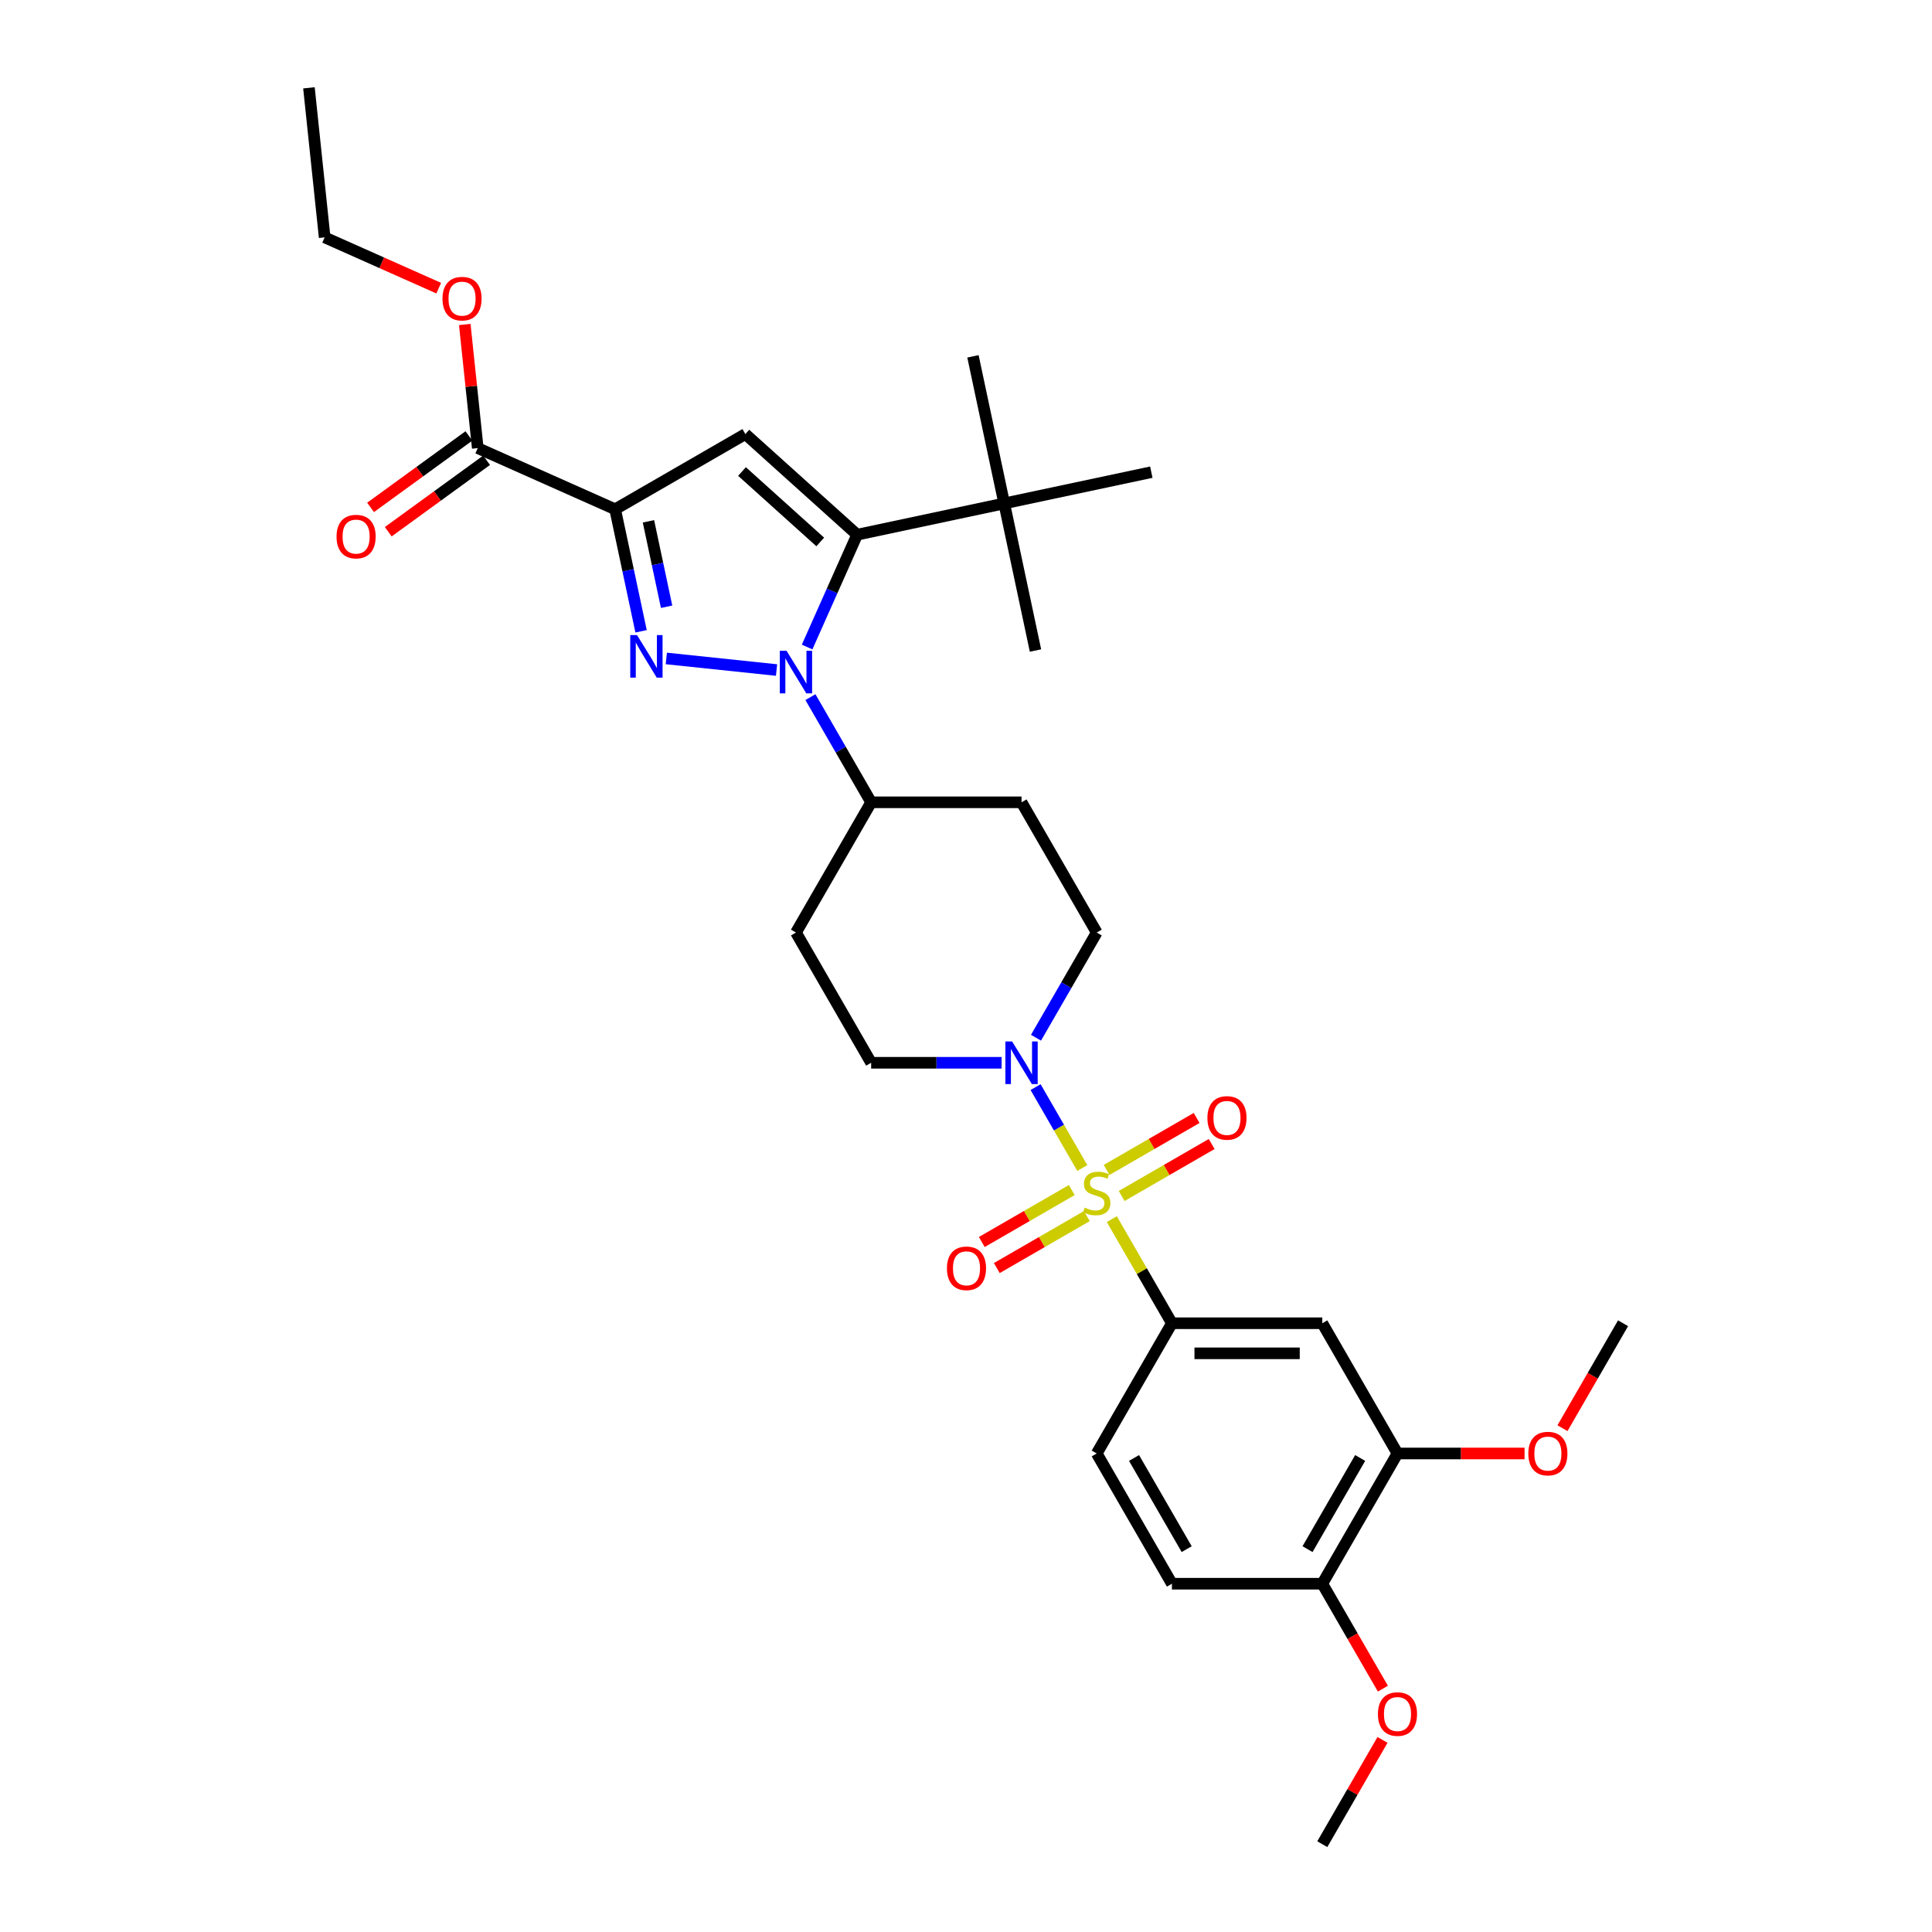 <?xml version='1.0' encoding='iso-8859-1'?>
<svg version='1.1' baseProfile='full'
              xmlns='http://www.w3.org/2000/svg'
                      xmlns:rdkit='http://www.rdkit.org/xml'
                      xmlns:xlink='http://www.w3.org/1999/xlink'
                  xml:space='preserve'
width='1000px' height='1000px' viewBox='0 0 1000 1000'>
<!-- END OF HEADER -->
<rect style='opacity:1.0;fill:#FFFFFF;stroke:none' width='1000' height='1000' x='0' y='0'> </rect>
<path class='bond-0' d='M 580.568,619.038 L 603.864,605.589' style='fill:none;fill-rule:evenodd;stroke:#CCCC00;stroke-width:6px;stroke-linecap:butt;stroke-linejoin:miter;stroke-opacity:1' />
<path class='bond-0' d='M 603.864,605.589 L 627.159,592.139' style='fill:none;fill-rule:evenodd;stroke:#FF0000;stroke-width:6px;stroke-linecap:butt;stroke-linejoin:miter;stroke-opacity:1' />
<path class='bond-0' d='M 572.785,605.557 L 596.08,592.107' style='fill:none;fill-rule:evenodd;stroke:#CCCC00;stroke-width:6px;stroke-linecap:butt;stroke-linejoin:miter;stroke-opacity:1' />
<path class='bond-0' d='M 596.08,592.107 L 619.375,578.657' style='fill:none;fill-rule:evenodd;stroke:#FF0000;stroke-width:6px;stroke-linecap:butt;stroke-linejoin:miter;stroke-opacity:1' />
<path class='bond-1' d='M 554.758,615.965 L 531.462,629.414' style='fill:none;fill-rule:evenodd;stroke:#CCCC00;stroke-width:6px;stroke-linecap:butt;stroke-linejoin:miter;stroke-opacity:1' />
<path class='bond-1' d='M 531.462,629.414 L 508.167,642.864' style='fill:none;fill-rule:evenodd;stroke:#FF0000;stroke-width:6px;stroke-linecap:butt;stroke-linejoin:miter;stroke-opacity:1' />
<path class='bond-1' d='M 562.541,629.446 L 539.246,642.896' style='fill:none;fill-rule:evenodd;stroke:#CCCC00;stroke-width:6px;stroke-linecap:butt;stroke-linejoin:miter;stroke-opacity:1' />
<path class='bond-1' d='M 539.246,642.896 L 515.951,656.345' style='fill:none;fill-rule:evenodd;stroke:#FF0000;stroke-width:6px;stroke-linecap:butt;stroke-linejoin:miter;stroke-opacity:1' />
<path class='bond-2' d='M 560.194,604.565 L 548.105,583.626' style='fill:none;fill-rule:evenodd;stroke:#CCCC00;stroke-width:6px;stroke-linecap:butt;stroke-linejoin:miter;stroke-opacity:1' />
<path class='bond-2' d='M 548.105,583.626 L 536.016,562.687' style='fill:none;fill-rule:evenodd;stroke:#0000FF;stroke-width:6px;stroke-linecap:butt;stroke-linejoin:miter;stroke-opacity:1' />
<path class='bond-3' d='M 575.473,631.03 L 591.027,657.97' style='fill:none;fill-rule:evenodd;stroke:#CCCC00;stroke-width:6px;stroke-linecap:butt;stroke-linejoin:miter;stroke-opacity:1' />
<path class='bond-3' d='M 591.027,657.97 L 606.581,684.91' style='fill:none;fill-rule:evenodd;stroke:#000000;stroke-width:6px;stroke-linecap:butt;stroke-linejoin:miter;stroke-opacity:1' />
<path class='bond-4' d='M 536.231,537.125 L 551.947,509.904' style='fill:none;fill-rule:evenodd;stroke:#0000FF;stroke-width:6px;stroke-linecap:butt;stroke-linejoin:miter;stroke-opacity:1' />
<path class='bond-4' d='M 551.947,509.904 L 567.663,482.684' style='fill:none;fill-rule:evenodd;stroke:#000000;stroke-width:6px;stroke-linecap:butt;stroke-linejoin:miter;stroke-opacity:1' />
<path class='bond-5' d='M 518.439,550.093 L 484.673,550.093' style='fill:none;fill-rule:evenodd;stroke:#0000FF;stroke-width:6px;stroke-linecap:butt;stroke-linejoin:miter;stroke-opacity:1' />
<path class='bond-5' d='M 484.673,550.093 L 450.907,550.093' style='fill:none;fill-rule:evenodd;stroke:#000000;stroke-width:6px;stroke-linecap:butt;stroke-linejoin:miter;stroke-opacity:1' />
<path class='bond-6' d='M 723.337,752.319 L 684.418,819.728' style='fill:none;fill-rule:evenodd;stroke:#000000;stroke-width:6px;stroke-linecap:butt;stroke-linejoin:miter;stroke-opacity:1' />
<path class='bond-6' d='M 704.017,754.647 L 676.774,801.833' style='fill:none;fill-rule:evenodd;stroke:#000000;stroke-width:6px;stroke-linecap:butt;stroke-linejoin:miter;stroke-opacity:1' />
<path class='bond-7' d='M 723.337,752.319 L 684.418,684.91' style='fill:none;fill-rule:evenodd;stroke:#000000;stroke-width:6px;stroke-linecap:butt;stroke-linejoin:miter;stroke-opacity:1' />
<path class='bond-8' d='M 723.337,752.319 L 756.223,752.319' style='fill:none;fill-rule:evenodd;stroke:#000000;stroke-width:6px;stroke-linecap:butt;stroke-linejoin:miter;stroke-opacity:1' />
<path class='bond-8' d='M 756.223,752.319 L 789.109,752.319' style='fill:none;fill-rule:evenodd;stroke:#FF0000;stroke-width:6px;stroke-linecap:butt;stroke-linejoin:miter;stroke-opacity:1' />
<path class='bond-9' d='M 318.395,263.594 L 325.109,295.178' style='fill:none;fill-rule:evenodd;stroke:#000000;stroke-width:6px;stroke-linecap:butt;stroke-linejoin:miter;stroke-opacity:1' />
<path class='bond-9' d='M 325.109,295.178 L 331.822,326.762' style='fill:none;fill-rule:evenodd;stroke:#0000FF;stroke-width:6px;stroke-linecap:butt;stroke-linejoin:miter;stroke-opacity:1' />
<path class='bond-9' d='M 335.636,269.833 L 340.336,291.942' style='fill:none;fill-rule:evenodd;stroke:#000000;stroke-width:6px;stroke-linecap:butt;stroke-linejoin:miter;stroke-opacity:1' />
<path class='bond-9' d='M 340.336,291.942 L 345.035,314.051' style='fill:none;fill-rule:evenodd;stroke:#0000FF;stroke-width:6px;stroke-linecap:butt;stroke-linejoin:miter;stroke-opacity:1' />
<path class='bond-10' d='M 318.395,263.594 L 385.804,224.676' style='fill:none;fill-rule:evenodd;stroke:#000000;stroke-width:6px;stroke-linecap:butt;stroke-linejoin:miter;stroke-opacity:1' />
<path class='bond-11' d='M 318.395,263.594 L 247.288,231.935' style='fill:none;fill-rule:evenodd;stroke:#000000;stroke-width:6px;stroke-linecap:butt;stroke-linejoin:miter;stroke-opacity:1' />
<path class='bond-12' d='M 344.884,340.813 L 401.942,346.81' style='fill:none;fill-rule:evenodd;stroke:#0000FF;stroke-width:6px;stroke-linecap:butt;stroke-linejoin:miter;stroke-opacity:1' />
<path class='bond-13' d='M 417.763,334.899 L 430.705,305.829' style='fill:none;fill-rule:evenodd;stroke:#0000FF;stroke-width:6px;stroke-linecap:butt;stroke-linejoin:miter;stroke-opacity:1' />
<path class='bond-13' d='M 430.705,305.829 L 443.648,276.759' style='fill:none;fill-rule:evenodd;stroke:#000000;stroke-width:6px;stroke-linecap:butt;stroke-linejoin:miter;stroke-opacity:1' />
<path class='bond-14' d='M 419.476,360.834 L 435.192,388.054' style='fill:none;fill-rule:evenodd;stroke:#0000FF;stroke-width:6px;stroke-linecap:butt;stroke-linejoin:miter;stroke-opacity:1' />
<path class='bond-14' d='M 435.192,388.054 L 450.907,415.275' style='fill:none;fill-rule:evenodd;stroke:#000000;stroke-width:6px;stroke-linecap:butt;stroke-linejoin:miter;stroke-opacity:1' />
<path class='bond-15' d='M 443.648,276.759 L 385.804,224.676' style='fill:none;fill-rule:evenodd;stroke:#000000;stroke-width:6px;stroke-linecap:butt;stroke-linejoin:miter;stroke-opacity:1' />
<path class='bond-15' d='M 424.555,280.515 L 384.064,244.057' style='fill:none;fill-rule:evenodd;stroke:#000000;stroke-width:6px;stroke-linecap:butt;stroke-linejoin:miter;stroke-opacity:1' />
<path class='bond-16' d='M 443.648,276.759 L 519.784,260.575' style='fill:none;fill-rule:evenodd;stroke:#000000;stroke-width:6px;stroke-linecap:butt;stroke-linejoin:miter;stroke-opacity:1' />
<path class='bond-17' d='M 450.907,415.275 L 411.989,482.684' style='fill:none;fill-rule:evenodd;stroke:#000000;stroke-width:6px;stroke-linecap:butt;stroke-linejoin:miter;stroke-opacity:1' />
<path class='bond-18' d='M 450.907,415.275 L 528.744,415.275' style='fill:none;fill-rule:evenodd;stroke:#000000;stroke-width:6px;stroke-linecap:butt;stroke-linejoin:miter;stroke-opacity:1' />
<path class='bond-19' d='M 411.989,482.684 L 450.907,550.093' style='fill:none;fill-rule:evenodd;stroke:#000000;stroke-width:6px;stroke-linecap:butt;stroke-linejoin:miter;stroke-opacity:1' />
<path class='bond-20' d='M 567.663,482.684 L 528.744,415.275' style='fill:none;fill-rule:evenodd;stroke:#000000;stroke-width:6px;stroke-linecap:butt;stroke-linejoin:miter;stroke-opacity:1' />
<path class='bond-21' d='M 519.784,260.575 L 503.601,184.439' style='fill:none;fill-rule:evenodd;stroke:#000000;stroke-width:6px;stroke-linecap:butt;stroke-linejoin:miter;stroke-opacity:1' />
<path class='bond-22' d='M 519.784,260.575 L 535.967,336.711' style='fill:none;fill-rule:evenodd;stroke:#000000;stroke-width:6px;stroke-linecap:butt;stroke-linejoin:miter;stroke-opacity:1' />
<path class='bond-23' d='M 519.784,260.575 L 595.92,244.392' style='fill:none;fill-rule:evenodd;stroke:#000000;stroke-width:6px;stroke-linecap:butt;stroke-linejoin:miter;stroke-opacity:1' />
<path class='bond-24' d='M 247.288,231.935 L 243.926,199.947' style='fill:none;fill-rule:evenodd;stroke:#000000;stroke-width:6px;stroke-linecap:butt;stroke-linejoin:miter;stroke-opacity:1' />
<path class='bond-24' d='M 243.926,199.947 L 240.563,167.959' style='fill:none;fill-rule:evenodd;stroke:#FF0000;stroke-width:6px;stroke-linecap:butt;stroke-linejoin:miter;stroke-opacity:1' />
<path class='bond-25' d='M 242.712,225.638 L 217.259,244.131' style='fill:none;fill-rule:evenodd;stroke:#000000;stroke-width:6px;stroke-linecap:butt;stroke-linejoin:miter;stroke-opacity:1' />
<path class='bond-25' d='M 217.259,244.131 L 191.806,262.624' style='fill:none;fill-rule:evenodd;stroke:#FF0000;stroke-width:6px;stroke-linecap:butt;stroke-linejoin:miter;stroke-opacity:1' />
<path class='bond-25' d='M 251.863,238.232 L 226.409,256.725' style='fill:none;fill-rule:evenodd;stroke:#000000;stroke-width:6px;stroke-linecap:butt;stroke-linejoin:miter;stroke-opacity:1' />
<path class='bond-25' d='M 226.409,256.725 L 200.956,275.218' style='fill:none;fill-rule:evenodd;stroke:#FF0000;stroke-width:6px;stroke-linecap:butt;stroke-linejoin:miter;stroke-opacity:1' />
<path class='bond-26' d='M 227.087,149.153 L 197.565,136.009' style='fill:none;fill-rule:evenodd;stroke:#FF0000;stroke-width:6px;stroke-linecap:butt;stroke-linejoin:miter;stroke-opacity:1' />
<path class='bond-26' d='M 197.565,136.009 L 168.044,122.865' style='fill:none;fill-rule:evenodd;stroke:#000000;stroke-width:6px;stroke-linecap:butt;stroke-linejoin:miter;stroke-opacity:1' />
<path class='bond-27' d='M 168.044,122.865 L 159.908,45.455' style='fill:none;fill-rule:evenodd;stroke:#000000;stroke-width:6px;stroke-linecap:butt;stroke-linejoin:miter;stroke-opacity:1' />
<path class='bond-28' d='M 684.418,819.728 L 606.581,819.728' style='fill:none;fill-rule:evenodd;stroke:#000000;stroke-width:6px;stroke-linecap:butt;stroke-linejoin:miter;stroke-opacity:1' />
<path class='bond-29' d='M 684.418,819.728 L 700.098,846.886' style='fill:none;fill-rule:evenodd;stroke:#000000;stroke-width:6px;stroke-linecap:butt;stroke-linejoin:miter;stroke-opacity:1' />
<path class='bond-29' d='M 700.098,846.886 L 715.778,874.044' style='fill:none;fill-rule:evenodd;stroke:#FF0000;stroke-width:6px;stroke-linecap:butt;stroke-linejoin:miter;stroke-opacity:1' />
<path class='bond-30' d='M 684.418,684.91 L 606.581,684.91' style='fill:none;fill-rule:evenodd;stroke:#000000;stroke-width:6px;stroke-linecap:butt;stroke-linejoin:miter;stroke-opacity:1' />
<path class='bond-30' d='M 672.743,700.478 L 618.257,700.478' style='fill:none;fill-rule:evenodd;stroke:#000000;stroke-width:6px;stroke-linecap:butt;stroke-linejoin:miter;stroke-opacity:1' />
<path class='bond-31' d='M 808.733,739.227 L 824.413,712.069' style='fill:none;fill-rule:evenodd;stroke:#FF0000;stroke-width:6px;stroke-linecap:butt;stroke-linejoin:miter;stroke-opacity:1' />
<path class='bond-31' d='M 824.413,712.069 L 840.092,684.91' style='fill:none;fill-rule:evenodd;stroke:#000000;stroke-width:6px;stroke-linecap:butt;stroke-linejoin:miter;stroke-opacity:1' />
<path class='bond-32' d='M 606.581,819.728 L 567.663,752.319' style='fill:none;fill-rule:evenodd;stroke:#000000;stroke-width:6px;stroke-linecap:butt;stroke-linejoin:miter;stroke-opacity:1' />
<path class='bond-32' d='M 614.225,801.833 L 586.982,754.647' style='fill:none;fill-rule:evenodd;stroke:#000000;stroke-width:6px;stroke-linecap:butt;stroke-linejoin:miter;stroke-opacity:1' />
<path class='bond-33' d='M 715.58,900.571 L 699.999,927.558' style='fill:none;fill-rule:evenodd;stroke:#FF0000;stroke-width:6px;stroke-linecap:butt;stroke-linejoin:miter;stroke-opacity:1' />
<path class='bond-33' d='M 699.999,927.558 L 684.418,954.545' style='fill:none;fill-rule:evenodd;stroke:#000000;stroke-width:6px;stroke-linecap:butt;stroke-linejoin:miter;stroke-opacity:1' />
<path class='bond-34' d='M 606.581,684.91 L 567.663,752.319' style='fill:none;fill-rule:evenodd;stroke:#000000;stroke-width:6px;stroke-linecap:butt;stroke-linejoin:miter;stroke-opacity:1' />
<path  class='atom-0' d='M 561.436 625.067
Q 561.685 625.161, 562.713 625.596
Q 563.74 626.032, 564.861 626.313
Q 566.013 626.562, 567.134 626.562
Q 569.22 626.562, 570.434 625.565
Q 571.648 624.538, 571.648 622.763
Q 571.648 621.549, 571.026 620.802
Q 570.434 620.055, 569.5 619.65
Q 568.566 619.245, 567.009 618.778
Q 565.048 618.186, 563.865 617.626
Q 562.713 617.066, 561.872 615.882
Q 561.062 614.699, 561.062 612.707
Q 561.062 609.936, 562.93 608.223
Q 564.83 606.511, 568.566 606.511
Q 571.119 606.511, 574.014 607.725
L 573.298 610.123
Q 570.652 609.033, 568.659 609.033
Q 566.511 609.033, 565.328 609.936
Q 564.145 610.807, 564.176 612.333
Q 564.176 613.516, 564.767 614.232
Q 565.39 614.948, 566.262 615.353
Q 567.165 615.758, 568.659 616.225
Q 570.652 616.848, 571.835 617.47
Q 573.018 618.093, 573.859 619.37
Q 574.731 620.615, 574.731 622.763
Q 574.731 625.814, 572.676 627.465
Q 570.652 629.084, 567.258 629.084
Q 565.297 629.084, 563.802 628.648
Q 562.339 628.243, 560.595 627.527
L 561.436 625.067
' fill='#CCCC00'/>
<path  class='atom-1' d='M 624.953 578.645
Q 624.953 573.352, 627.568 570.395
Q 630.184 567.437, 635.072 567.437
Q 639.96 567.437, 642.575 570.395
Q 645.191 573.352, 645.191 578.645
Q 645.191 584, 642.544 587.052
Q 639.898 590.072, 635.072 590.072
Q 630.215 590.072, 627.568 587.052
Q 624.953 584.032, 624.953 578.645
M 635.072 587.581
Q 638.434 587.581, 640.24 585.339
Q 642.077 583.066, 642.077 578.645
Q 642.077 574.317, 640.24 572.138
Q 638.434 569.927, 635.072 569.927
Q 631.709 569.927, 629.872 572.107
Q 628.066 574.286, 628.066 578.645
Q 628.066 583.098, 629.872 585.339
Q 631.709 587.581, 635.072 587.581
' fill='#FF0000'/>
<path  class='atom-2' d='M 490.135 656.482
Q 490.135 651.189, 492.751 648.231
Q 495.366 645.274, 500.254 645.274
Q 505.142 645.274, 507.758 648.231
Q 510.373 651.189, 510.373 656.482
Q 510.373 661.837, 507.727 664.889
Q 505.08 667.909, 500.254 667.909
Q 495.397 667.909, 492.751 664.889
Q 490.135 661.869, 490.135 656.482
M 500.254 665.418
Q 503.617 665.418, 505.423 663.176
Q 507.259 660.903, 507.259 656.482
Q 507.259 652.154, 505.423 649.975
Q 503.617 647.764, 500.254 647.764
Q 496.892 647.764, 495.055 649.944
Q 493.249 652.123, 493.249 656.482
Q 493.249 660.934, 495.055 663.176
Q 496.892 665.418, 500.254 665.418
' fill='#FF0000'/>
<path  class='atom-3' d='M 523.872 539.071
L 531.095 550.746
Q 531.811 551.898, 532.963 553.984
Q 534.115 556.071, 534.177 556.195
L 534.177 539.071
L 537.104 539.071
L 537.104 561.114
L 534.084 561.114
L 526.332 548.349
Q 525.429 546.855, 524.463 545.142
Q 523.529 543.43, 523.249 542.901
L 523.249 561.114
L 520.385 561.114
L 520.385 539.071
L 523.872 539.071
' fill='#0000FF'/>
<path  class='atom-6' d='M 329.706 328.708
L 336.929 340.384
Q 337.645 341.536, 338.797 343.622
Q 339.949 345.708, 340.011 345.832
L 340.011 328.708
L 342.938 328.708
L 342.938 350.752
L 339.918 350.752
L 332.165 337.987
Q 331.263 336.492, 330.297 334.78
Q 329.363 333.067, 329.083 332.538
L 329.083 350.752
L 326.219 350.752
L 326.219 328.708
L 329.706 328.708
' fill='#0000FF'/>
<path  class='atom-7' d='M 407.116 336.845
L 414.34 348.52
Q 415.056 349.672, 416.208 351.758
Q 417.36 353.844, 417.422 353.969
L 417.422 336.845
L 420.349 336.845
L 420.349 358.888
L 417.329 358.888
L 409.576 346.123
Q 408.673 344.628, 407.708 342.916
Q 406.774 341.203, 406.494 340.674
L 406.494 358.888
L 403.629 358.888
L 403.629 336.845
L 407.116 336.845
' fill='#0000FF'/>
<path  class='atom-20' d='M 229.033 154.587
Q 229.033 149.294, 231.648 146.336
Q 234.263 143.378, 239.151 143.378
Q 244.04 143.378, 246.655 146.336
Q 249.27 149.294, 249.27 154.587
Q 249.27 159.942, 246.624 162.993
Q 243.977 166.013, 239.151 166.013
Q 234.294 166.013, 231.648 162.993
Q 229.033 159.973, 229.033 154.587
M 239.151 163.522
Q 242.514 163.522, 244.32 161.281
Q 246.157 159.008, 246.157 154.587
Q 246.157 150.259, 244.32 148.079
Q 242.514 145.869, 239.151 145.869
Q 235.789 145.869, 233.952 148.048
Q 232.146 150.228, 232.146 154.587
Q 232.146 159.039, 233.952 161.281
Q 235.789 163.522, 239.151 163.522
' fill='#FF0000'/>
<path  class='atom-21' d='M 174.197 277.749
Q 174.197 272.456, 176.813 269.498
Q 179.428 266.54, 184.316 266.54
Q 189.204 266.54, 191.82 269.498
Q 194.435 272.456, 194.435 277.749
Q 194.435 283.104, 191.788 286.155
Q 189.142 289.175, 184.316 289.175
Q 179.459 289.175, 176.813 286.155
Q 174.197 283.135, 174.197 277.749
M 184.316 286.684
Q 187.679 286.684, 189.485 284.443
Q 191.321 282.17, 191.321 277.749
Q 191.321 273.421, 189.485 271.241
Q 187.679 269.031, 184.316 269.031
Q 180.954 269.031, 179.117 271.21
Q 177.311 273.39, 177.311 277.749
Q 177.311 282.201, 179.117 284.443
Q 180.954 286.684, 184.316 286.684
' fill='#FF0000'/>
<path  class='atom-26' d='M 791.055 752.381
Q 791.055 747.088, 793.67 744.131
Q 796.286 741.173, 801.174 741.173
Q 806.062 741.173, 808.677 744.131
Q 811.293 747.088, 811.293 752.381
Q 811.293 757.737, 808.646 760.788
Q 806 763.808, 801.174 763.808
Q 796.317 763.808, 793.67 760.788
Q 791.055 757.768, 791.055 752.381
M 801.174 761.317
Q 804.536 761.317, 806.342 759.075
Q 808.179 756.802, 808.179 752.381
Q 808.179 748.054, 806.342 745.874
Q 804.536 743.664, 801.174 743.664
Q 797.811 743.664, 795.974 745.843
Q 794.169 748.022, 794.169 752.381
Q 794.169 756.834, 795.974 759.075
Q 797.811 761.317, 801.174 761.317
' fill='#FF0000'/>
<path  class='atom-28' d='M 713.218 887.199
Q 713.218 881.906, 715.833 878.948
Q 718.449 875.99, 723.337 875.99
Q 728.225 875.99, 730.84 878.948
Q 733.456 881.906, 733.456 887.199
Q 733.456 892.554, 730.809 895.605
Q 728.163 898.625, 723.337 898.625
Q 718.48 898.625, 715.833 895.605
Q 713.218 892.585, 713.218 887.199
M 723.337 896.135
Q 726.699 896.135, 728.505 893.893
Q 730.342 891.62, 730.342 887.199
Q 730.342 882.871, 728.505 880.692
Q 726.699 878.481, 723.337 878.481
Q 719.974 878.481, 718.137 880.661
Q 716.332 882.84, 716.332 887.199
Q 716.332 891.651, 718.137 893.893
Q 719.974 896.135, 723.337 896.135
' fill='#FF0000'/>
</svg>
